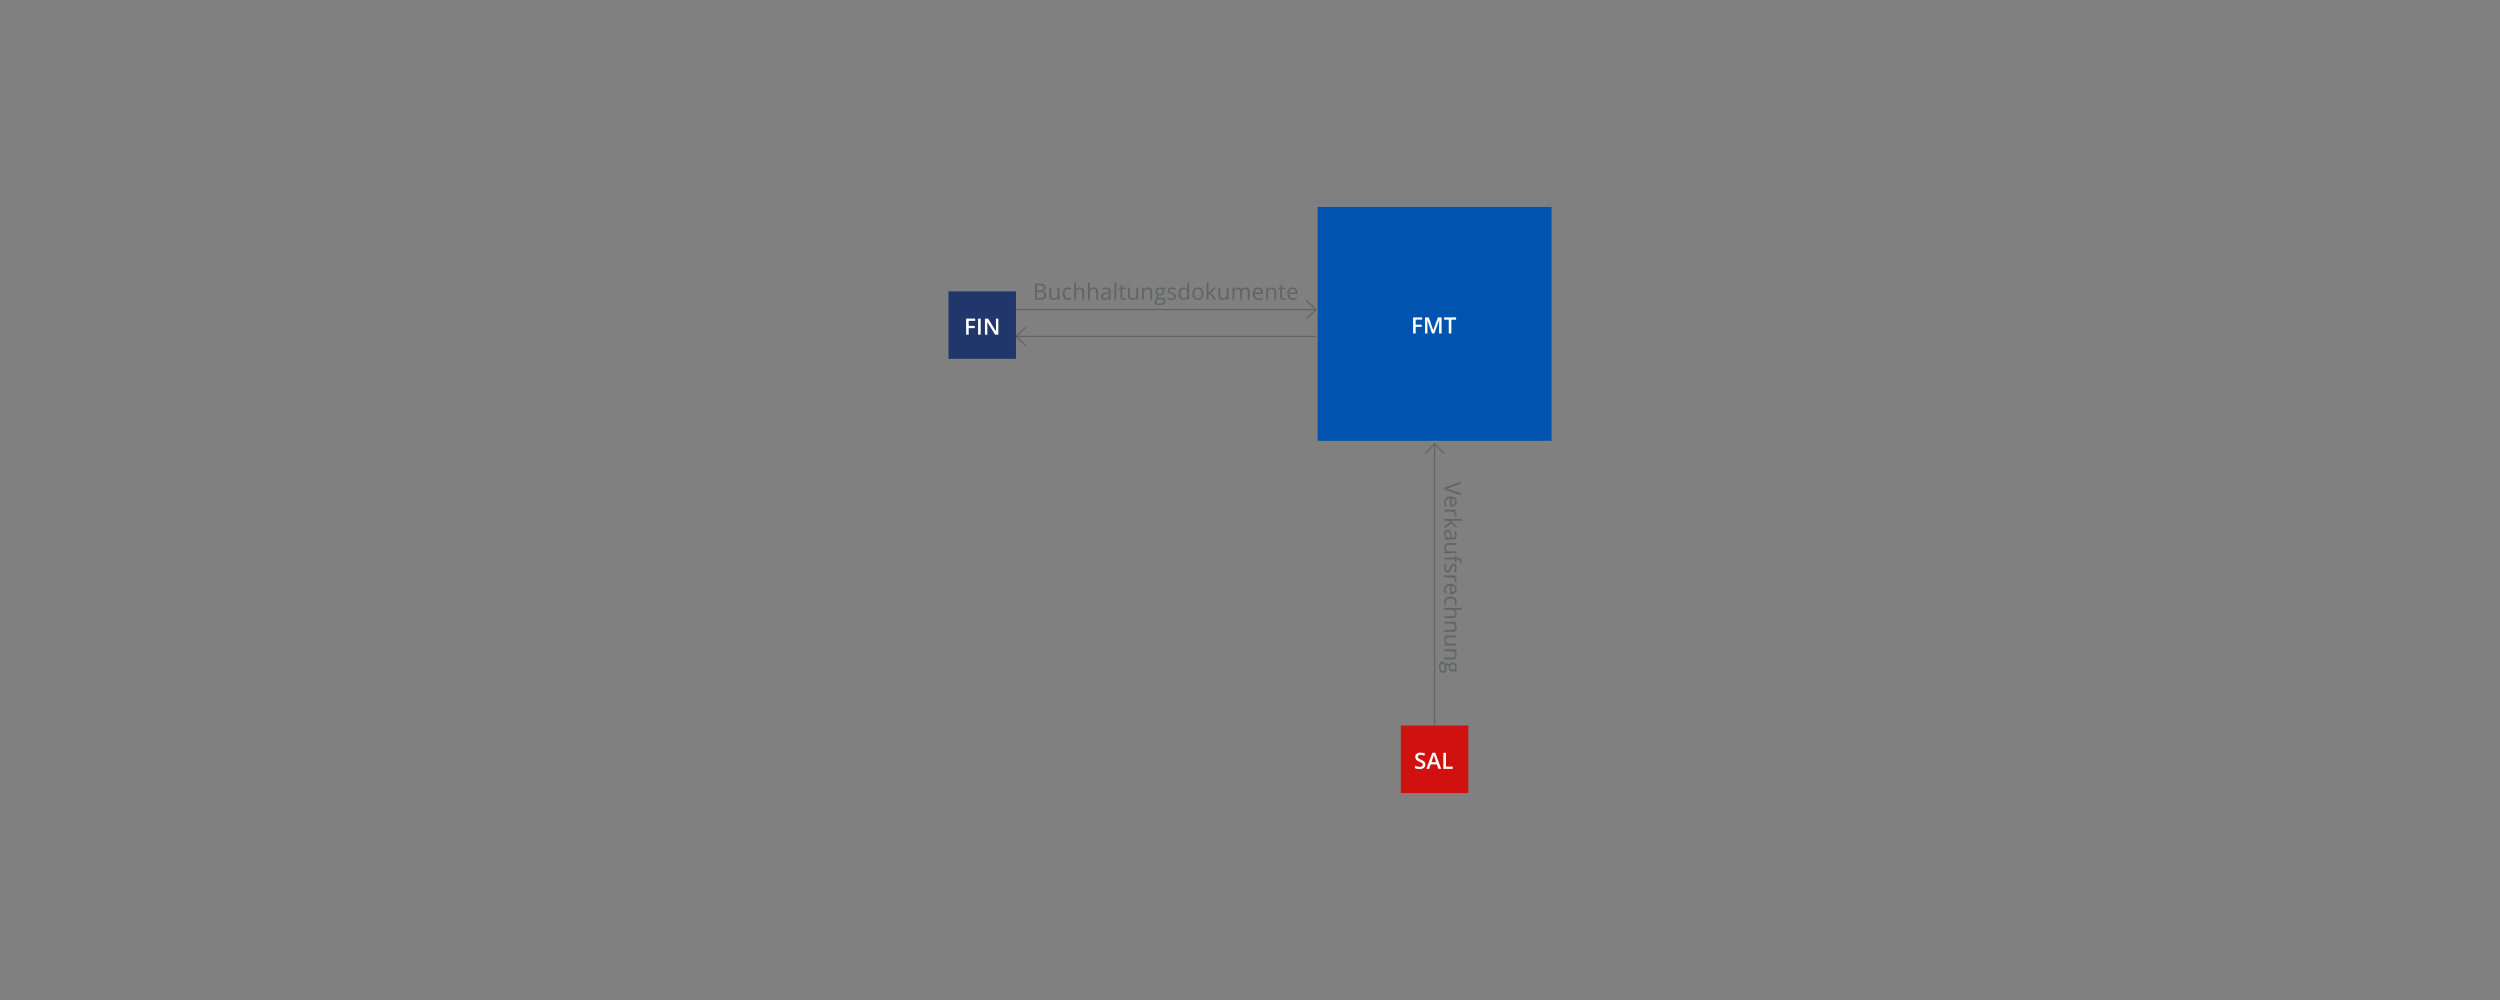 <?xml version="1.0" encoding="utf-8"?>
<!-- Generator: Adobe Illustrator 16.0.0, SVG Export Plug-In . SVG Version: 6.00 Build 0)  -->
<!DOCTYPE svg PUBLIC "-//W3C//DTD SVG 1.1//EN" "http://www.w3.org/Graphics/SVG/1.1/DTD/svg11.dtd">
<svg version="1.1" id="Ebene_1" xmlns="http://www.w3.org/2000/svg" xmlns:xlink="http://www.w3.org/1999/xlink" x="0px" y="0px"
	 width="2000px" height="800px" viewBox="0 0 2000 800" enable-background="new 0 0 2000 800" xml:space="preserve">
<rect x="0" y="0" width="2000" height="800" fill="#808080" stroke="none"/>
<g>
	<line fill="none" stroke="#616465" stroke-miterlimit="10" x1="812.772" y1="247.651" x2="1052.862" y2="247.651"/>
	<polyline fill="none" stroke="#616465" stroke-miterlimit="10" points="1044.851,240.205 1052.862,247.651 1044.851,255.099 	"/>
	<line fill="none" stroke="#616465" stroke-miterlimit="10" x1="1052.862" y1="269.122" x2="812.772" y2="269.122"/>
	<polyline fill="none" stroke="#616465" stroke-miterlimit="10" points="820.783,276.569 812.772,269.122 820.783,261.675 	"/>
	<polyline fill="none" stroke="#616465" stroke-miterlimit="10" points="1124.496,630.653 1124.496,599.813 1147.631,599.813 
		1147.631,354.831 	"/>
	<polyline fill="none" stroke="#616465" stroke-miterlimit="10" points="1155.079,362.841 1147.631,354.831 1140.184,362.841 	"/>
	<g>
		<path fill="#616465" d="M828.069,226.898h3.63c1.705,0,2.938,0.255,3.7,0.765s1.143,1.315,1.143,2.417
			c0,0.762-0.212,1.39-0.637,1.885s-1.044,0.816-1.859,0.962v0.088c1.951,0.334,2.927,1.359,2.927,3.076
			c0,1.148-0.388,2.045-1.165,2.689s-1.862,0.967-3.256,0.967h-4.482V226.898z M829.563,232.4h2.461
			c1.055,0,1.813-0.166,2.276-0.497s0.694-0.889,0.694-1.674c0-0.721-0.258-1.241-0.773-1.56s-1.336-0.479-2.461-0.479h-2.197V232.4
			z M829.563,233.666v4.808h2.681c1.037,0,1.818-0.201,2.342-0.602s0.787-1.03,0.787-1.885c0-0.797-0.268-1.383-0.804-1.758
			s-1.352-0.563-2.448-0.563H829.563z"/>
		<path fill="#616465" d="M840.938,230.115v6.249c0,0.785,0.179,1.371,0.536,1.758s0.917,0.58,1.679,0.58
			c1.008,0,1.745-0.275,2.21-0.826s0.699-1.45,0.699-2.698v-5.063h1.459v9.633h-1.204l-0.211-1.292h-0.079
			c-0.299,0.475-0.713,0.838-1.244,1.09s-1.135,0.378-1.815,0.378c-1.172,0-2.049-0.278-2.632-0.835s-0.875-1.447-0.875-2.672
			v-6.302H840.938z"/>
		<path fill="#616465" d="M854.518,239.924c-1.395,0-2.474-0.429-3.239-1.288s-1.147-2.073-1.147-3.643
			c0-1.611,0.388-2.856,1.165-3.735s1.882-1.318,3.318-1.318c0.463,0,0.926,0.05,1.389,0.149s0.826,0.217,1.09,0.352l-0.448,1.239
			c-0.322-0.129-0.674-0.236-1.055-0.321s-0.718-0.127-1.011-0.127c-1.957,0-2.936,1.248-2.936,3.744
			c0,1.184,0.239,2.092,0.716,2.725s1.185,0.949,2.123,0.949c0.803,0,1.626-0.173,2.47-0.519v1.292
			C856.308,239.757,855.496,239.924,854.518,239.924z"/>
		<path fill="#616465" d="M865.883,239.748v-6.231c0-0.785-0.179-1.371-0.536-1.758s-0.917-0.58-1.679-0.58
			c-1.014,0-1.753,0.275-2.219,0.826s-0.699,1.453-0.699,2.707v5.036h-1.459v-13.676h1.459v4.14c0,0.498-0.023,0.911-0.07,1.239
			h0.088c0.287-0.463,0.696-0.828,1.226-1.094s1.135-0.4,1.815-0.4c1.178,0,2.061,0.28,2.65,0.839s0.883,1.449,0.883,2.667v6.284
			H865.883z"/>
		<path fill="#616465" d="M876.985,239.748v-6.231c0-0.785-0.179-1.371-0.536-1.758s-0.917-0.58-1.679-0.58
			c-1.014,0-1.753,0.275-2.219,0.826s-0.699,1.453-0.699,2.707v5.036h-1.459v-13.676h1.459v4.14c0,0.498-0.023,0.911-0.07,1.239
			h0.088c0.287-0.463,0.696-0.828,1.226-1.094s1.135-0.4,1.815-0.4c1.178,0,2.061,0.28,2.65,0.839s0.883,1.449,0.883,2.667v6.284
			H876.985z"/>
		<path fill="#616465" d="M887.419,239.748l-0.29-1.371h-0.07c-0.48,0.604-0.959,1.012-1.437,1.226s-1.074,0.321-1.789,0.321
			c-0.955,0-1.704-0.246-2.246-0.738s-0.813-1.192-0.813-2.101c0-1.945,1.556-2.965,4.667-3.059l1.635-0.053v-0.598
			c0-0.756-0.163-1.314-0.488-1.674s-0.845-0.541-1.56-0.541c-0.803,0-1.711,0.246-2.725,0.738l-0.448-1.116
			c0.475-0.258,0.995-0.46,1.56-0.606s1.132-0.22,1.701-0.22c1.148,0,2,0.255,2.553,0.765s0.831,1.327,0.831,2.452v6.574H887.419z
			 M884.123,238.72c0.908,0,1.622-0.249,2.14-0.747s0.778-1.195,0.778-2.092v-0.87l-1.459,0.062
			c-1.16,0.041-1.997,0.221-2.509,0.541s-0.769,0.816-0.769,1.49c0,0.527,0.16,0.929,0.479,1.204S883.549,238.72,884.123,238.72z"/>
		<path fill="#616465" d="M893.019,239.748h-1.459v-13.676h1.459V239.748z"/>
		<path fill="#616465" d="M899.278,238.72c0.258,0,0.507-0.019,0.747-0.057s0.431-0.078,0.571-0.119v1.116
			c-0.158,0.076-0.391,0.139-0.699,0.189s-0.584,0.075-0.831,0.075c-1.863,0-2.795-0.981-2.795-2.944v-5.73h-1.38v-0.703l1.38-0.606
			l0.615-2.057h0.844v2.232h2.795v1.134h-2.795v5.669c0,0.58,0.138,1.025,0.413,1.336S898.797,238.72,899.278,238.72z"/>
		<path fill="#616465" d="M903.946,230.115v6.249c0,0.785,0.179,1.371,0.536,1.758s0.917,0.58,1.679,0.58
			c1.008,0,1.745-0.275,2.21-0.826s0.699-1.45,0.699-2.698v-5.063h1.459v9.633h-1.204l-0.211-1.292h-0.079
			c-0.299,0.475-0.713,0.838-1.244,1.09s-1.135,0.378-1.815,0.378c-1.172,0-2.049-0.278-2.632-0.835s-0.875-1.447-0.875-2.672
			v-6.302H903.946z"/>
		<path fill="#616465" d="M920.269,239.748v-6.231c0-0.785-0.179-1.371-0.536-1.758s-0.917-0.58-1.679-0.58
			c-1.008,0-1.746,0.272-2.215,0.817s-0.703,1.444-0.703,2.698v5.054h-1.459v-9.633h1.187l0.237,1.318h0.07
			c0.299-0.475,0.718-0.842,1.257-1.103s1.14-0.391,1.802-0.391c1.16,0,2.033,0.28,2.619,0.839s0.879,1.455,0.879,2.685v6.284
			H920.269z"/>
		<path fill="#616465" d="M932.663,230.115v0.923l-1.784,0.211c0.164,0.205,0.311,0.473,0.439,0.804s0.193,0.705,0.193,1.121
			c0,0.943-0.322,1.696-0.967,2.259s-1.529,0.844-2.654,0.844c-0.287,0-0.557-0.023-0.809-0.07
			c-0.621,0.328-0.932,0.741-0.932,1.239c0,0.264,0.108,0.458,0.325,0.584s0.589,0.189,1.116,0.189h1.705
			c1.043,0,1.844,0.22,2.404,0.659s0.839,1.078,0.839,1.916c0,1.066-0.428,1.879-1.283,2.439s-2.104,0.839-3.744,0.839
			c-1.26,0-2.231-0.234-2.914-0.703s-1.024-1.131-1.024-1.986c0-0.586,0.188-1.093,0.563-1.521s0.902-0.718,1.582-0.87
			c-0.246-0.111-0.453-0.284-0.62-0.519s-0.25-0.507-0.25-0.817c0-0.352,0.094-0.659,0.281-0.923s0.483-0.519,0.888-0.765
			c-0.498-0.205-0.904-0.554-1.217-1.046s-0.47-1.055-0.47-1.688c0-1.055,0.316-1.868,0.949-2.439s1.529-0.857,2.689-0.857
			c0.504,0,0.958,0.059,1.362,0.176H932.663z M924.981,241.365c0,0.521,0.22,0.917,0.659,1.187s1.069,0.404,1.89,0.404
			c1.225,0,2.131-0.183,2.72-0.549s0.883-0.863,0.883-1.49c0-0.521-0.161-0.883-0.483-1.085s-0.929-0.303-1.819-0.303h-1.749
			c-0.662,0-1.178,0.158-1.547,0.475S924.981,240.773,924.981,241.365z M925.772,233.2c0,0.674,0.19,1.184,0.571,1.529
			s0.911,0.519,1.591,0.519c1.424,0,2.136-0.691,2.136-2.074c0-1.447-0.721-2.171-2.162-2.171c-0.686,0-1.213,0.185-1.582,0.554
			S925.772,232.474,925.772,233.2z"/>
		<path fill="#616465" d="M940.908,237.12c0,0.896-0.334,1.588-1.002,2.074s-1.605,0.729-2.813,0.729
			c-1.277,0-2.273-0.202-2.988-0.606v-1.354c0.463,0.234,0.959,0.419,1.49,0.554s1.042,0.202,1.534,0.202
			c0.762,0,1.348-0.122,1.758-0.365s0.615-0.614,0.615-1.112c0-0.375-0.163-0.696-0.488-0.962s-0.959-0.582-1.903-0.945
			c-0.896-0.334-1.534-0.625-1.912-0.875s-0.659-0.532-0.844-0.848s-0.277-0.694-0.277-1.134c0-0.785,0.319-1.405,0.958-1.859
			s1.515-0.681,2.628-0.681c1.037,0,2.051,0.211,3.041,0.633l-0.519,1.187c-0.967-0.398-1.843-0.598-2.628-0.598
			c-0.691,0-1.213,0.108-1.564,0.325s-0.527,0.516-0.527,0.896c0,0.258,0.066,0.478,0.198,0.659s0.344,0.354,0.637,0.519
			s0.855,0.401,1.688,0.712c1.143,0.416,1.915,0.835,2.316,1.257S940.908,236.481,940.908,237.12z"/>
		<path fill="#616465" d="M949.892,238.456h-0.079c-0.674,0.979-1.682,1.468-3.023,1.468c-1.26,0-2.24-0.431-2.94-1.292
			s-1.05-2.086-1.05-3.674s0.352-2.821,1.055-3.7s1.682-1.318,2.936-1.318c1.307,0,2.309,0.475,3.006,1.424h0.114l-0.062-0.694
			l-0.035-0.677v-3.92h1.459v13.676h-1.187L949.892,238.456z M946.974,238.702c0.996,0,1.718-0.271,2.167-0.813
			s0.672-1.417,0.672-2.624v-0.308c0-1.365-0.227-2.339-0.681-2.922s-1.179-0.875-2.175-0.875c-0.855,0-1.51,0.333-1.964,0.998
			s-0.681,1.604-0.681,2.817c0,1.23,0.226,2.159,0.677,2.786S946.101,238.702,946.974,238.702z"/>
		<path fill="#616465" d="M962.734,234.923c0,1.57-0.396,2.796-1.187,3.678s-1.884,1.323-3.278,1.323
			c-0.861,0-1.626-0.202-2.294-0.606s-1.184-0.984-1.547-1.74s-0.545-1.641-0.545-2.654c0-1.57,0.393-2.793,1.178-3.669
			s1.875-1.314,3.27-1.314c1.348,0,2.418,0.448,3.212,1.345S962.734,233.394,962.734,234.923z M955.395,234.923
			c0,1.23,0.246,2.168,0.738,2.813s1.216,0.967,2.171,0.967s1.68-0.321,2.175-0.962s0.743-1.581,0.743-2.817
			c0-1.225-0.248-2.155-0.743-2.791s-1.226-0.954-2.193-0.954c-0.955,0-1.676,0.313-2.162,0.94S955.395,233.681,955.395,234.923z"/>
		<path fill="#616465" d="M966.787,234.817c0.252-0.357,0.636-0.826,1.151-1.406l3.111-3.296h1.731l-3.902,4.104l4.175,5.528h-1.767
			l-3.401-4.553l-1.099,0.949v3.604h-1.441v-13.676h1.441v7.251c0,0.322-0.023,0.82-0.07,1.494H966.787z"/>
		<path fill="#616465" d="M976.219,230.115v6.249c0,0.785,0.179,1.371,0.536,1.758s0.917,0.58,1.679,0.58
			c1.008,0,1.745-0.275,2.21-0.826s0.699-1.45,0.699-2.698v-5.063h1.459v9.633h-1.204l-0.211-1.292h-0.079
			c-0.299,0.475-0.713,0.838-1.244,1.09s-1.135,0.378-1.815,0.378c-1.172,0-2.049-0.278-2.632-0.835s-0.875-1.447-0.875-2.672
			v-6.302H976.219z"/>
		<path fill="#616465" d="M998.228,239.748v-6.267c0-0.768-0.164-1.343-0.492-1.727s-0.838-0.576-1.529-0.576
			c-0.908,0-1.579,0.261-2.013,0.782s-0.65,1.324-0.65,2.408v5.379h-1.459v-6.267c0-0.768-0.164-1.343-0.492-1.727
			s-0.841-0.576-1.538-0.576c-0.914,0-1.583,0.274-2.008,0.822s-0.637,1.446-0.637,2.694v5.054h-1.459v-9.633h1.187l0.237,1.318
			h0.07c0.275-0.469,0.664-0.835,1.165-1.099s1.062-0.396,1.683-0.396c1.506,0,2.49,0.545,2.953,1.635h0.07
			c0.287-0.504,0.703-0.902,1.248-1.195s1.166-0.439,1.863-0.439c1.09,0,1.906,0.28,2.448,0.839s0.813,1.455,0.813,2.685v6.284
			H998.228z"/>
		<path fill="#616465" d="M1006.816,239.924c-1.424,0-2.548-0.434-3.37-1.301c-0.824-0.867-1.235-2.071-1.235-3.612
			c0-1.553,0.382-2.786,1.147-3.7c0.764-0.914,1.791-1.371,3.08-1.371c1.207,0,2.162,0.397,2.865,1.191s1.055,1.841,1.055,3.142
			v0.923h-6.636c0.029,1.131,0.315,1.989,0.856,2.575c0.543,0.586,1.306,0.879,2.29,0.879c1.037,0,2.063-0.217,3.076-0.65v1.301
			c-0.516,0.223-1.003,0.382-1.464,0.479C1008.022,239.875,1007.466,239.924,1006.816,239.924z M1006.42,231.161
			c-0.773,0-1.391,0.252-1.85,0.756c-0.461,0.504-0.731,1.201-0.813,2.092h5.036c0-0.92-0.205-1.625-0.615-2.114
			S1007.182,231.161,1006.42,231.161z"/>
		<path fill="#616465" d="M1019.491,239.748v-6.231c0-0.785-0.178-1.371-0.535-1.758s-0.918-0.58-1.68-0.58
			c-1.008,0-1.746,0.272-2.215,0.817s-0.703,1.444-0.703,2.698v5.054h-1.459v-9.633h1.188l0.236,1.318h0.07
			c0.299-0.475,0.719-0.842,1.258-1.103s1.139-0.391,1.801-0.391c1.16,0,2.033,0.28,2.619,0.839s0.879,1.455,0.879,2.685v6.284
			H1019.491z"/>
		<path fill="#616465" d="M1027.112,238.72c0.258,0,0.508-0.019,0.748-0.057s0.43-0.078,0.57-0.119v1.116
			c-0.158,0.076-0.391,0.139-0.698,0.189s-0.585,0.075-0.831,0.075c-1.863,0-2.795-0.981-2.795-2.944v-5.73h-1.379v-0.703
			l1.379-0.606l0.615-2.057h0.844v2.232h2.795v1.134h-2.795v5.669c0,0.58,0.139,1.025,0.414,1.336S1026.631,238.72,1027.112,238.72z
			"/>
		<path fill="#616465" d="M1034.479,239.924c-1.424,0-2.547-0.434-3.371-1.301c-0.822-0.867-1.234-2.071-1.234-3.612
			c0-1.553,0.383-2.786,1.146-3.7c0.766-0.914,1.792-1.371,3.081-1.371c1.207,0,2.162,0.397,2.865,1.191s1.055,1.841,1.055,3.142
			v0.923h-6.636c0.029,1.131,0.314,1.989,0.857,2.575c0.541,0.586,1.305,0.879,2.289,0.879c1.037,0,2.063-0.217,3.076-0.65v1.301
			c-0.516,0.223-1.004,0.382-1.463,0.479C1035.684,239.875,1035.129,239.924,1034.479,239.924z M1034.083,231.161
			c-0.773,0-1.39,0.252-1.851,0.756c-0.459,0.504-0.73,1.201-0.813,2.092h5.036c0-0.92-0.205-1.625-0.615-2.114
			S1034.845,231.161,1034.083,231.161z"/>
	</g>
	<g>
		<path fill="#616465" d="M1168.377,394.534v1.608l-12.85-4.632v-1.477l12.85-4.605v1.582l-8.314,2.953
			c-0.955,0.34-1.884,0.609-2.786,0.809c0.949,0.211,1.896,0.486,2.839,0.826L1168.377,394.534z"/>
		<path fill="#616465" d="M1155.352,401.759c0-1.424,0.434-2.548,1.301-3.37c0.867-0.824,2.071-1.235,3.612-1.235
			c1.553,0,2.786,0.382,3.7,1.147c0.914,0.764,1.371,1.791,1.371,3.08c0,1.207-0.396,2.162-1.191,2.865
			c-0.793,0.703-1.841,1.055-3.142,1.055h-0.923v-6.636c-1.131,0.029-1.989,0.314-2.575,0.856s-0.879,1.306-0.879,2.29
			c0,1.037,0.217,2.063,0.65,3.076h-1.301c-0.223-0.516-0.382-1.004-0.479-1.464
			C1155.401,402.964,1155.352,402.409,1155.352,401.759z M1164.115,401.363c0-0.773-0.252-1.391-0.756-1.85
			c-0.504-0.461-1.201-0.731-2.092-0.813v5.036c0.92,0,1.624-0.205,2.114-0.615C1163.87,402.711,1164.115,402.125,1164.115,401.363z
			"/>
		<path fill="#616465" d="M1165.336,412.183c0,0.428-0.035,0.812-0.105,1.151l-1.354-0.202c0.088-0.398,0.132-0.75,0.132-1.055
			c0-0.779-0.316-1.445-0.949-2c-0.633-0.553-1.421-0.83-2.364-0.83h-5.168v-1.459h9.633v1.204l-1.784,0.167v0.07
			c0.627,0.357,1.11,0.788,1.45,1.292S1165.336,411.579,1165.336,412.183z"/>
		<path fill="#616465" d="M1160.458,416.577c0.357,0.252,0.826,0.636,1.406,1.151l3.296,3.111v1.731l-4.104-3.902l-5.528,4.175
			v-1.767l4.553-3.401l-0.949-1.099h-3.604v-1.441h13.676v1.441h-7.251c-0.322,0-0.82-0.023-1.494-0.07V416.577z"/>
		<path fill="#616465" d="M1155.528,430.508l1.371-0.29v-0.07c-0.604-0.48-1.012-0.96-1.227-1.437
			c-0.213-0.479-0.32-1.074-0.32-1.789c0-0.955,0.246-1.704,0.738-2.246s1.192-0.813,2.101-0.813c1.945,0,2.965,1.556,3.059,4.667
			l0.053,1.635h0.598c0.756,0,1.313-0.163,1.675-0.487c0.359-0.326,0.54-0.846,0.54-1.561c0-0.803-0.246-1.711-0.738-2.725
			l1.116-0.448c0.258,0.475,0.46,0.994,0.606,1.56s0.22,1.133,0.22,1.701c0,1.148-0.255,2-0.765,2.553
			c-0.51,0.555-1.327,0.831-2.452,0.831h-6.574V430.508z M1156.556,427.212c0,0.908,0.249,1.622,0.747,2.14
			c0.498,0.52,1.195,0.778,2.092,0.778h0.87l-0.062-1.459c-0.041-1.16-0.221-1.997-0.541-2.509c-0.318-0.514-0.815-0.77-1.489-0.77
			c-0.527,0-0.929,0.159-1.204,0.479S1156.556,426.638,1156.556,427.212z"/>
		<path fill="#616465" d="M1165.161,435.966h-6.249c-0.785,0-1.371,0.179-1.758,0.536s-0.58,0.917-0.58,1.679
			c0,1.008,0.275,1.744,0.826,2.211c0.551,0.465,1.45,0.698,2.698,0.698h5.063v1.459h-9.633v-1.204l1.292-0.211v-0.079
			c-0.475-0.299-0.838-0.714-1.09-1.243c-0.252-0.531-0.378-1.136-0.378-1.815c0-1.172,0.278-2.05,0.835-2.632
			c0.557-0.584,1.447-0.875,2.672-0.875h6.302V435.966z"/>
		<path fill="#616465" d="M1164.027,449.984v-2.452h-8.499v-1.459h8.499v-1.723h0.659l0.527,1.723h0.536
			c2.367,0,3.551,1.034,3.551,3.103c0,0.51-0.103,1.107-0.308,1.793l-1.169-0.378c0.182-0.563,0.272-1.043,0.272-1.441
			c0-0.551-0.184-0.958-0.549-1.222c-0.367-0.264-0.954-0.396-1.763-0.396h-0.624v2.452H1164.027z"/>
		<path fill="#616465" d="M1158.156,457.956c-0.896,0-1.588-0.334-2.074-1.002s-0.729-1.605-0.729-2.813
			c0-1.277,0.202-2.273,0.606-2.988h1.354c-0.234,0.463-0.419,0.959-0.554,1.489s-0.202,1.042-0.202,1.534
			c0,0.762,0.122,1.348,0.364,1.758c0.244,0.41,0.614,0.615,1.112,0.615c0.375,0,0.696-0.163,0.962-0.487
			c0.268-0.326,0.582-0.96,0.945-1.903c0.334-0.896,0.625-1.534,0.875-1.911c0.248-0.379,0.531-0.66,0.848-0.844
			c0.316-0.186,0.694-0.277,1.134-0.277c0.785,0,1.405,0.319,1.858,0.958c0.455,0.639,0.682,1.515,0.682,2.628
			c0,1.037-0.211,2.051-0.633,3.041l-1.187-0.519c0.398-0.967,0.598-1.843,0.598-2.628c0-0.691-0.108-1.213-0.325-1.564
			s-0.516-0.527-0.896-0.527c-0.258,0-0.478,0.066-0.659,0.197c-0.182,0.133-0.354,0.345-0.519,0.638s-0.401,0.855-0.712,1.688
			c-0.416,1.143-0.835,1.914-1.257,2.315S1158.794,457.956,1158.156,457.956z"/>
		<path fill="#616465" d="M1165.336,464.724c0,0.428-0.035,0.812-0.105,1.151l-1.354-0.202c0.088-0.398,0.132-0.75,0.132-1.055
			c0-0.779-0.316-1.445-0.949-2c-0.633-0.553-1.421-0.83-2.364-0.83h-5.168v-1.459h9.633v1.204l-1.784,0.167v0.07
			c0.627,0.357,1.11,0.788,1.45,1.292S1165.336,464.12,1165.336,464.724z"/>
		<path fill="#616465" d="M1155.352,471.746c0-1.424,0.434-2.548,1.301-3.37c0.867-0.824,2.071-1.235,3.612-1.235
			c1.553,0,2.786,0.382,3.7,1.147c0.914,0.764,1.371,1.791,1.371,3.08c0,1.207-0.396,2.162-1.191,2.865
			c-0.793,0.703-1.841,1.055-3.142,1.055h-0.923v-6.636c-1.131,0.029-1.989,0.314-2.575,0.856s-0.879,1.306-0.879,2.29
			c0,1.037,0.217,2.063,0.65,3.076h-1.301c-0.223-0.516-0.382-1.004-0.479-1.464
			C1155.401,472.951,1155.352,472.396,1155.352,471.746z M1164.115,471.351c0-0.773-0.252-1.391-0.756-1.85
			c-0.504-0.461-1.201-0.731-2.092-0.813v5.036c0.92,0,1.624-0.205,2.114-0.615C1163.87,472.698,1164.115,472.112,1164.115,471.351z
			"/>
		<path fill="#616465" d="M1155.352,481.625c0-1.395,0.43-2.475,1.287-3.238c0.859-0.766,2.073-1.147,3.644-1.147
			c1.611,0,2.856,0.388,3.735,1.165c0.879,0.775,1.318,1.882,1.318,3.317c0,0.463-0.05,0.926-0.149,1.389s-0.217,0.826-0.352,1.09
			l-1.239-0.448c0.129-0.322,0.236-0.674,0.32-1.055c0.086-0.381,0.128-0.718,0.128-1.011c0-1.957-1.248-2.936-3.744-2.936
			c-1.184,0-2.092,0.238-2.725,0.716s-0.949,1.186-0.949,2.123c0,0.803,0.173,1.626,0.519,2.47h-1.292
			C1155.519,483.415,1155.352,482.604,1155.352,481.625z"/>
		<path fill="#616465" d="M1155.528,492.937h6.231c0.785,0,1.371-0.179,1.758-0.536s0.58-0.917,0.58-1.679
			c0-1.014-0.275-1.754-0.826-2.219c-0.551-0.467-1.453-0.699-2.707-0.699h-5.036v-1.459h13.676v1.459h-4.14
			c-0.498,0-0.911-0.023-1.239-0.07v0.088c0.463,0.287,0.828,0.695,1.094,1.227c0.268,0.529,0.4,1.135,0.4,1.814
			c0,1.178-0.279,2.061-0.84,2.65c-0.559,0.588-1.448,0.883-2.667,0.883h-6.284V492.937z"/>
		<path fill="#616465" d="M1155.528,503.984h6.231c0.785,0,1.371-0.179,1.758-0.536s0.58-0.917,0.58-1.679
			c0-1.008-0.272-1.746-0.817-2.215s-1.444-0.703-2.698-0.703h-5.054v-1.459h9.633v1.187l-1.318,0.237v0.07
			c0.475,0.299,0.842,0.718,1.104,1.257c0.26,0.539,0.391,1.14,0.391,1.802c0,1.16-0.279,2.033-0.84,2.619
			c-0.559,0.586-1.454,0.879-2.685,0.879h-6.284V503.984z"/>
		<path fill="#616465" d="M1165.161,509.812h-6.249c-0.785,0-1.371,0.179-1.758,0.536s-0.58,0.917-0.58,1.679
			c0,1.008,0.275,1.744,0.826,2.211c0.551,0.465,1.45,0.698,2.698,0.698h5.063v1.459h-9.633v-1.204l1.292-0.211V514.9
			c-0.475-0.299-0.838-0.714-1.09-1.243c-0.252-0.531-0.378-1.136-0.378-1.815c0-1.172,0.278-2.05,0.835-2.632
			c0.557-0.584,1.447-0.875,2.672-0.875h6.302V509.812z"/>
		<path fill="#616465" d="M1155.528,526.08h6.231c0.785,0,1.371-0.179,1.758-0.536s0.58-0.917,0.58-1.679
			c0-1.008-0.272-1.746-0.817-2.215s-1.444-0.703-2.698-0.703h-5.054v-1.459h9.633v1.187l-1.318,0.237v0.07
			c0.475,0.299,0.842,0.718,1.104,1.257c0.26,0.539,0.391,1.14,0.391,1.802c0,1.16-0.279,2.033-0.84,2.619
			c-0.559,0.586-1.454,0.879-2.685,0.879h-6.284V526.08z"/>
		<path fill="#616465" d="M1165.161,538.42h-0.923l-0.211-1.784c-0.205,0.164-0.474,0.311-0.804,0.439
			c-0.332,0.129-0.705,0.193-1.121,0.193c-0.943,0-1.696-0.322-2.259-0.967s-0.844-1.529-0.844-2.654
			c0-0.287,0.023-0.557,0.07-0.809c-0.328-0.621-0.741-0.932-1.239-0.932c-0.264,0-0.459,0.108-0.584,0.325
			c-0.127,0.217-0.189,0.589-0.189,1.116v1.705c0,1.043-0.22,1.844-0.659,2.404c-0.439,0.559-1.078,0.839-1.916,0.839
			c-1.066,0-1.88-0.428-2.438-1.283c-0.561-0.855-0.84-2.104-0.84-3.744c0-1.26,0.234-2.231,0.703-2.913
			c0.469-0.684,1.131-1.024,1.986-1.024c0.586,0,1.093,0.188,1.521,0.563s0.718,0.902,0.87,1.582
			c0.111-0.246,0.284-0.452,0.519-0.62c0.234-0.166,0.507-0.25,0.817-0.25c0.352,0,0.659,0.094,0.923,0.281s0.519,0.483,0.765,0.888
			c0.205-0.498,0.554-0.904,1.046-1.218s1.055-0.47,1.688-0.47c1.055,0,1.868,0.316,2.438,0.949
			c0.572,0.633,0.857,1.529,0.857,2.689c0,0.504-0.059,0.958-0.176,1.362V538.42z M1153.911,530.738
			c-0.521,0-0.917,0.22-1.187,0.659s-0.404,1.069-0.404,1.89c0,1.225,0.183,2.132,0.55,2.72c0.365,0.59,0.862,0.884,1.489,0.884
			c0.521,0,0.884-0.161,1.085-0.483c0.203-0.322,0.304-0.929,0.304-1.819v-1.749c0-0.662-0.158-1.178-0.475-1.547
			S1154.502,530.738,1153.911,530.738z M1162.076,531.529c-0.674,0-1.184,0.19-1.529,0.571s-0.519,0.911-0.519,1.591
			c0,1.424,0.691,2.136,2.074,2.136c1.447,0,2.171-0.721,2.171-2.162c0-0.686-0.185-1.213-0.554-1.582
			S1162.802,531.529,1162.076,531.529z"/>
	</g>
	<polygon fill="#D01110" points="1120.684,634.433 1120.684,580.433 1174.684,580.433 1174.684,634.433 1120.684,634.433 	"/>
	<g>
		<path fill="#FFFFFF" d="M1140.294,611.611c0,1.143-0.413,2.039-1.239,2.689s-1.966,0.976-3.419,0.976s-2.643-0.226-3.568-0.677
			v-1.986c0.586,0.275,1.208,0.492,1.868,0.65c0.658,0.158,1.272,0.237,1.841,0.237c0.832,0,1.446-0.158,1.841-0.475
			c0.396-0.316,0.594-0.741,0.594-1.274c0-0.48-0.182-0.888-0.545-1.222s-1.113-0.729-2.25-1.187
			c-1.172-0.475-1.998-1.017-2.479-1.626s-0.721-1.342-0.721-2.197c0-1.072,0.381-1.916,1.143-2.531s1.784-0.923,3.067-0.923
			c1.23,0,2.455,0.27,3.674,0.809l-0.668,1.714c-1.143-0.48-2.162-0.721-3.059-0.721c-0.68,0-1.195,0.148-1.547,0.443
			c-0.352,0.297-0.527,0.688-0.527,1.174c0,0.334,0.07,0.619,0.211,0.857c0.141,0.236,0.372,0.461,0.694,0.672
			s0.902,0.489,1.74,0.835c0.943,0.393,1.635,0.759,2.074,1.099s0.762,0.724,0.967,1.151S1140.294,611.031,1140.294,611.611z"/>
		<path fill="#FFFFFF" d="M1150.753,615.101l-1.283-3.568h-4.913l-1.257,3.568h-2.215l4.808-12.902h2.285l4.808,12.902H1150.753z
			 M1148.917,609.722l-1.204-3.498c-0.088-0.234-0.21-0.604-0.364-1.107c-0.156-0.504-0.263-0.873-0.321-1.107
			c-0.158,0.721-0.39,1.509-0.694,2.364l-1.16,3.349H1148.917z"/>
		<path fill="#FFFFFF" d="M1154.682,615.101v-12.85h2.101v11.048h5.44v1.802H1154.682z"/>
	</g>
	<polygon fill="#0053AF" points="1054.141,352.653 1054.141,165.567 1241.228,165.567 1241.228,352.653 1054.141,352.653 	"/>
	<g>
		<path fill="#FFFFFF" d="M1132.555,266.788h-2.082v-12.85h7.25v1.775h-5.168v4.017h4.844v1.784h-4.844V266.788z"/>
		<path fill="#FFFFFF" d="M1145.608,266.788l-3.727-10.731h-0.07c0.1,1.594,0.148,3.088,0.148,4.482v6.249h-1.906v-12.85h2.961
			l3.568,10.222h0.053l3.674-10.222h2.971v12.85h-2.021v-6.354c0-0.639,0.017-1.471,0.049-2.496s0.061-1.646,0.084-1.863h-0.07
			l-3.859,10.714H1145.608z"/>
		<path fill="#FFFFFF" d="M1161.102,266.788h-2.1V255.74h-3.779v-1.802h9.658v1.802h-3.779V266.788z"/>
	</g>
	<polygon fill="#21366A" points="758.772,233.09 812.772,233.09 812.772,287.077 758.772,287.077 758.772,233.09 	"/>
	<g>
		<path fill="#FFFFFF" d="M774.966,267.755h-2.083v-12.85h7.251v1.775h-5.168v4.017h4.843v1.784h-4.843V267.755z"/>
		<path fill="#FFFFFF" d="M782.463,267.755v-12.85h2.101v12.85H782.463z"/>
		<path fill="#FFFFFF" d="M798.661,267.755h-2.575l-6.319-10.239h-0.07l0.044,0.571c0.082,1.09,0.123,2.086,0.123,2.988v6.68h-1.907
			v-12.85h2.549l6.302,10.187h0.053c-0.012-0.135-0.035-0.625-0.07-1.472s-0.053-1.508-0.053-1.982v-6.732h1.925V267.755z"/>
	</g>
</g>
</svg>
